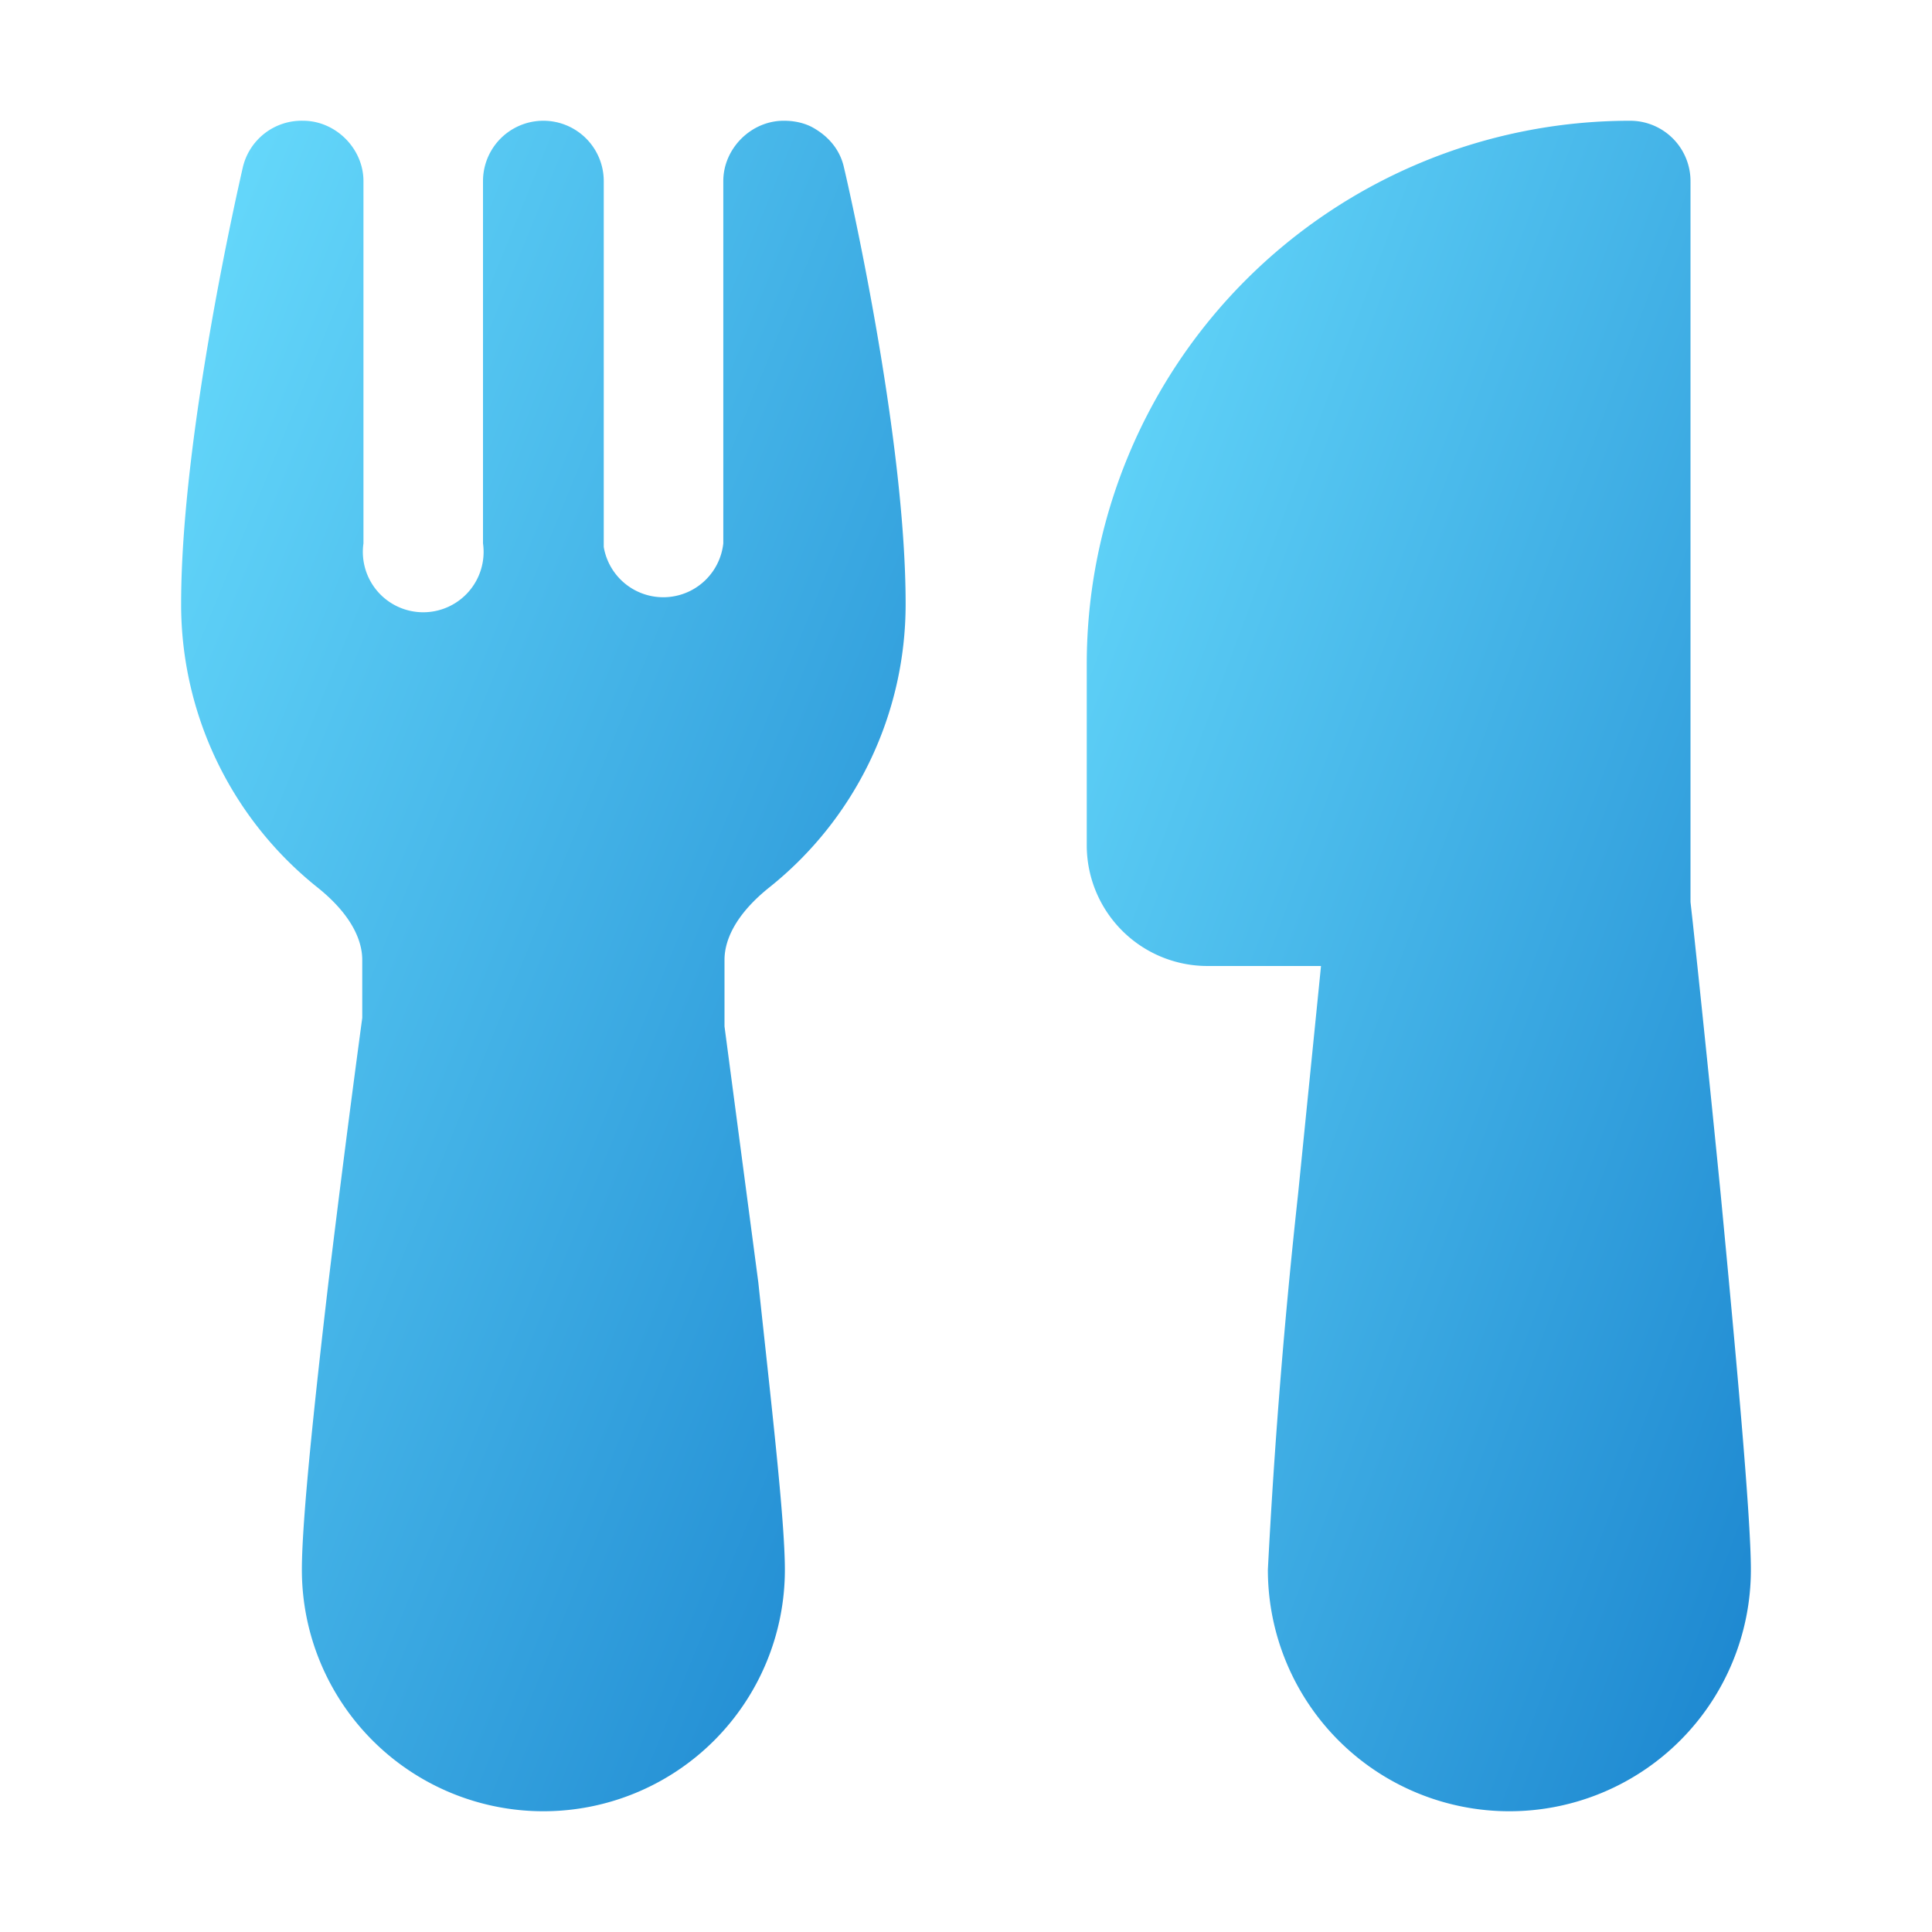 <svg width="16" height="16" viewBox="0 0 16 16" xmlns="http://www.w3.org/2000/svg"><path d="M13.5 1A4.5 4.5 0 0 0 9 5.5V7a1 1 0 0 0 1 1h.94l-.02.2-.17 1.69A54.21 54.21 0 0 0 10.5 13a2 2 0 1 0 4 0c0-.45-.13-1.85-.25-3.11a303.81 303.81 0 0 0-.23-2.24L14 7.47V1.5a.5.5 0 0 0-.5-.5Z" fill="url(#paint0_linear_378174_8880)"/><path d="M6.72 1.05c.15.08.24.2.27.34.02.08.51 2.2.51 3.61a3 3 0 0 1-1.13 2.35c-.25.2-.37.41-.37.6v.55l.28 2.12c.1.94.22 1.96.22 2.38a2 2 0 1 1-4 0c0-.42.11-1.44.22-2.38A161.35 161.35 0 0 1 3 8.43v-.48c0-.19-.12-.4-.37-.6A3 3 0 0 1 1.5 5c0-1.41.49-3.52.51-3.61a.5.5 0 0 1 .5-.39c.27 0 .5.23.5.5v3a.5.5 0 1 0 .99 0v-3a.5.5 0 0 1 1 0v3.03a.5.5 0 0 0 .99-.03v-3c0-.27.23-.5.5-.5.03 0 .13 0 .23.05Z" fill="url(#paint1_linear_378174_8880)"/><defs><linearGradient id="paint0_linear_378174_8880" x1="8.15" y1="1.88" x2="21.2" y2="6.75" gradientUnits="userSpaceOnUse"><stop stop-color="#6CE0FF"/><stop offset="1" stop-color="#0067BF"/></linearGradient><linearGradient id="paint1_linear_378174_8880" x1=".58" y1="1.88" x2="14.48" y2="7.54" gradientUnits="userSpaceOnUse"><stop stop-color="#6CE0FF"/><stop offset="1" stop-color="#0067BF"/></linearGradient></defs></svg>